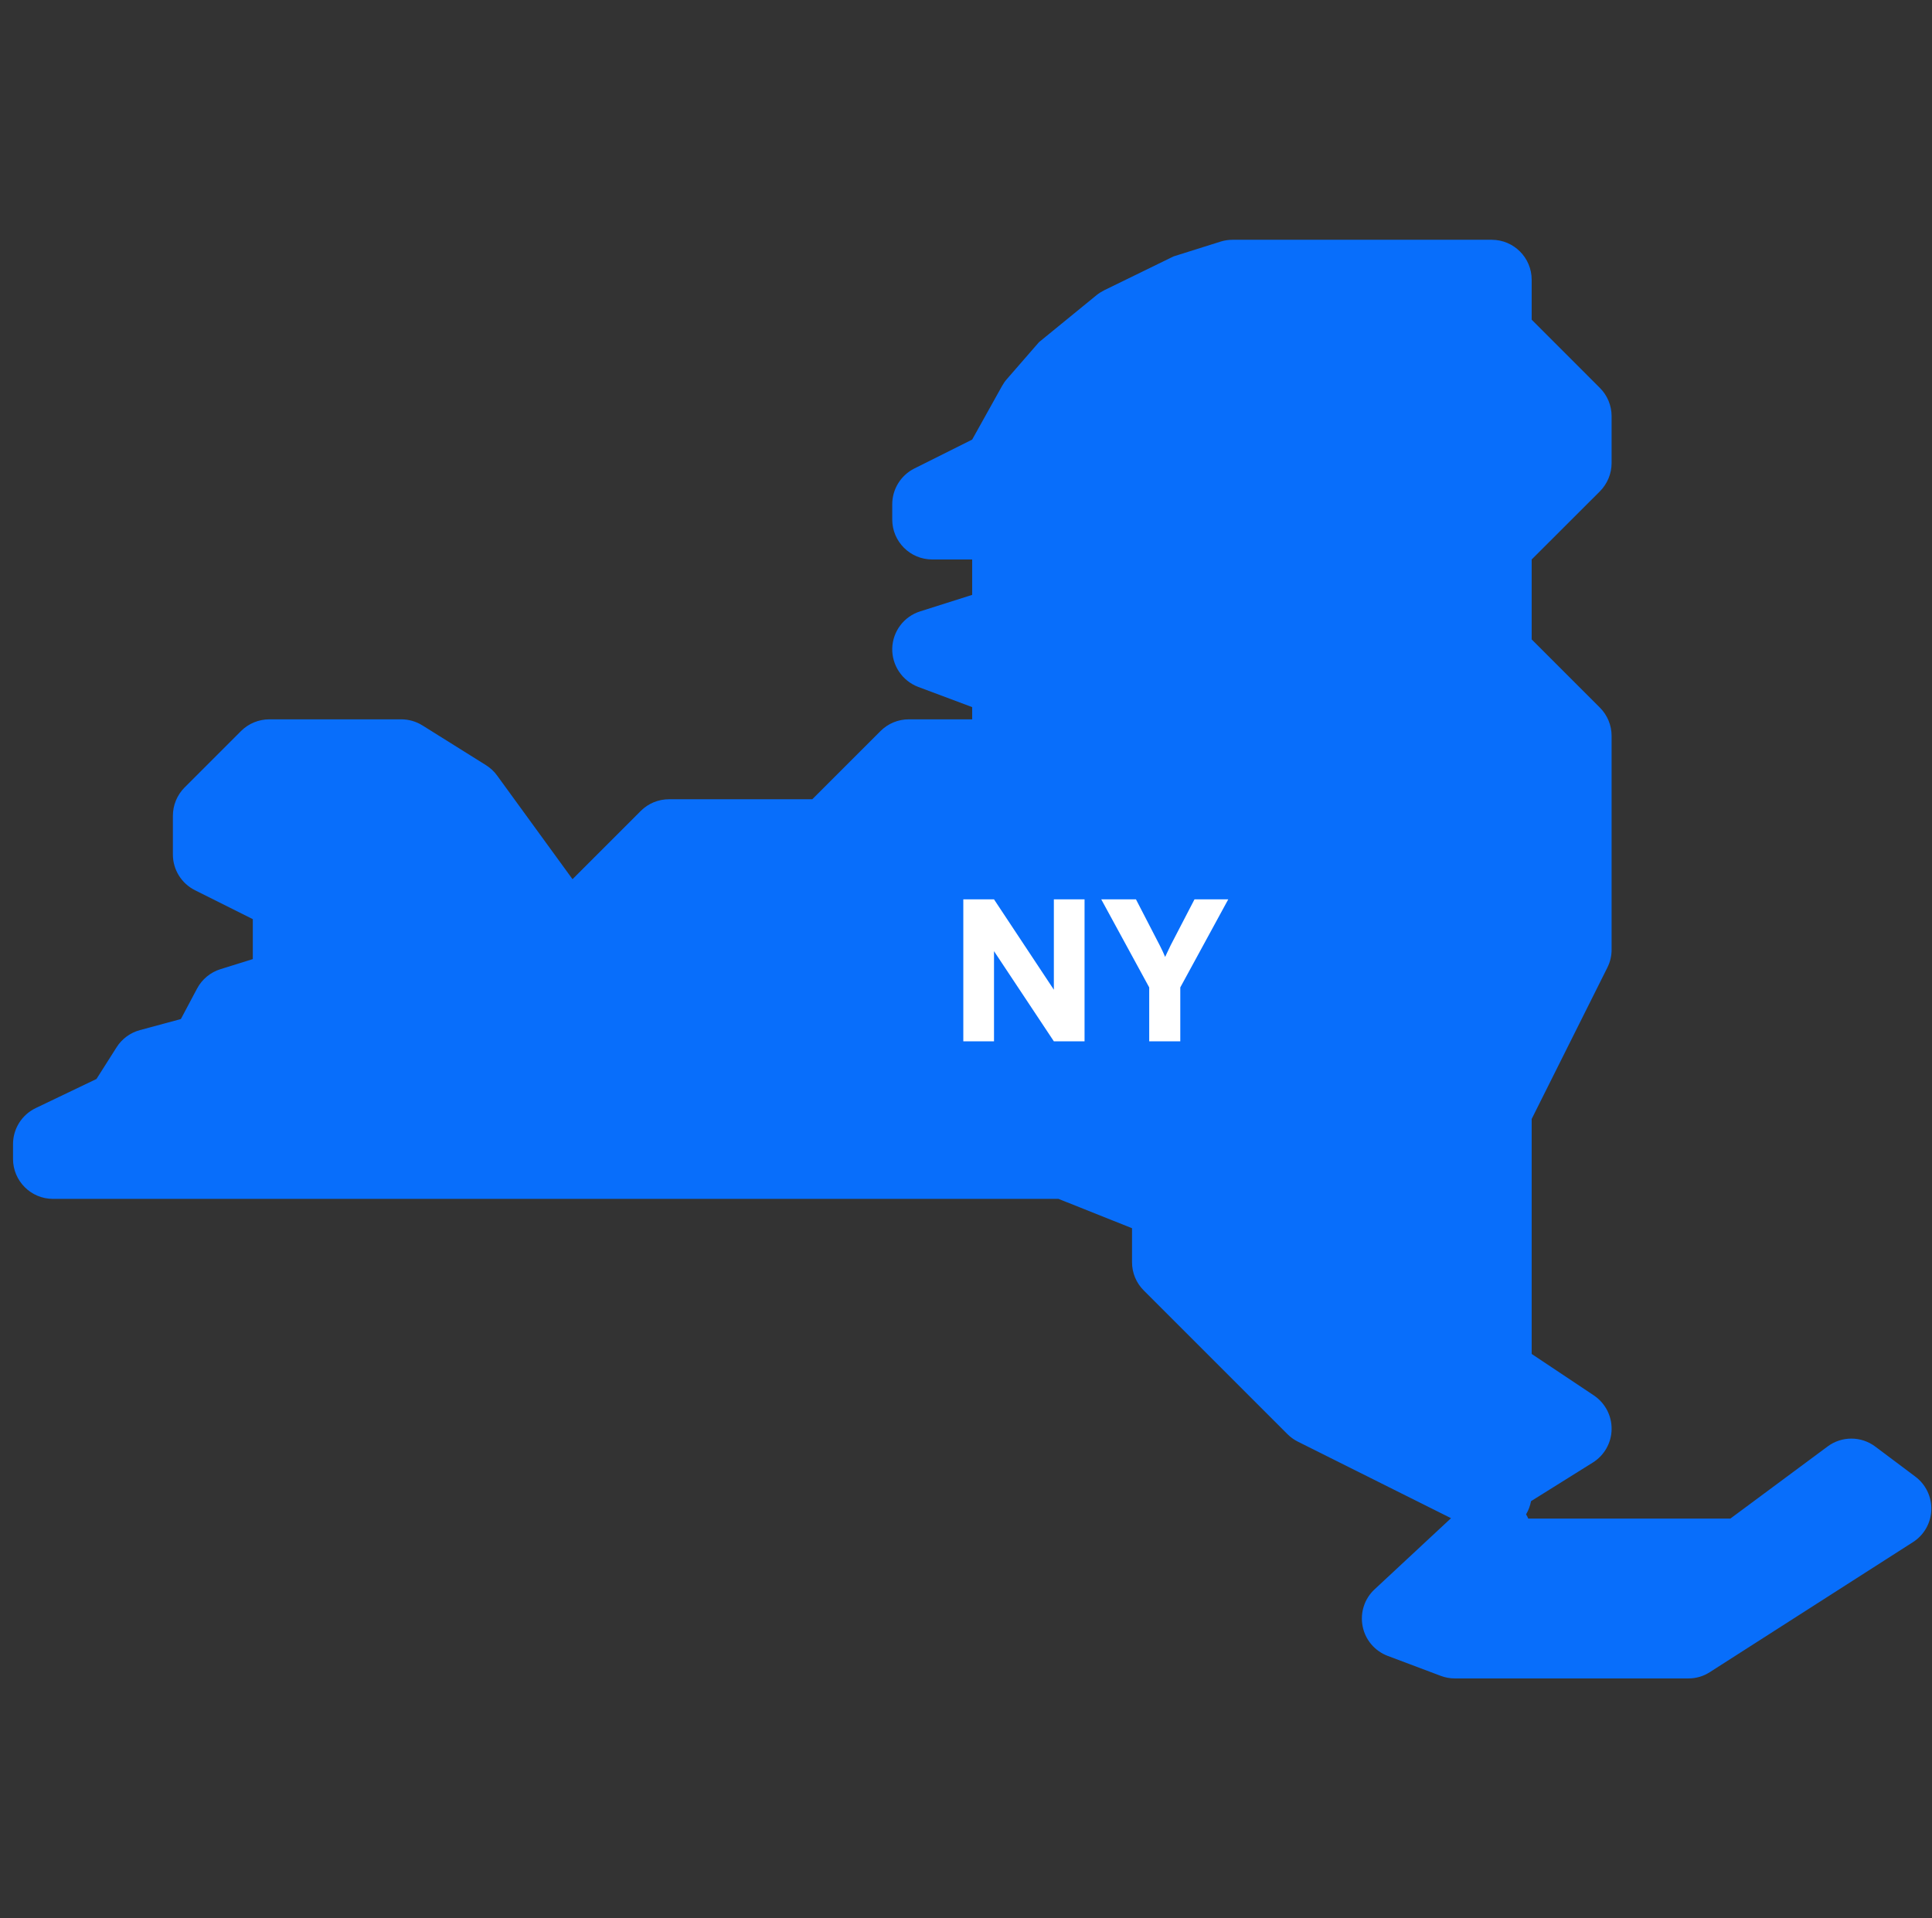 <svg width="141" height="140" viewBox="0 0 141 140" fill="none" xmlns="http://www.w3.org/2000/svg">
<rect x="0" y="0" width="141" height="140" fill="#333333" stroke="none"/>
<g clip-path="url(#clip0_2270_2391)">
<path d="M123.223 122.5H106.178C105.828 122.5 105.478 122.436 105.151 122.313L101.278 120.855C100.333 120.499 99.638 119.683 99.446 118.691C99.254 117.699 99.58 116.678 100.321 115.996L105.898 110.804L94.715 105.216C94.435 105.076 94.178 104.889 93.957 104.668L83.48 94.191C82.926 93.642 82.617 92.902 82.617 92.126V89.641L77.25 87.5H3.867C2.257 87.5 0.95 86.193 0.95 84.583V83.504C0.95 82.384 1.592 81.358 2.607 80.873L7.04 78.75L8.51 76.434C8.901 75.816 9.514 75.367 10.219 75.18L13.2 74.375L14.384 72.147C14.746 71.47 15.358 70.963 16.088 70.735L18.45 70V67.083L14.227 64.972C13.241 64.476 12.617 63.467 12.617 62.364V59.541C12.617 58.765 12.926 58.024 13.469 57.476L17.593 53.352C18.141 52.809 18.882 52.5 19.658 52.5H29.277C29.825 52.5 30.362 52.652 30.828 52.943L35.472 55.848C35.787 56.047 36.067 56.303 36.283 56.607L41.783 64.167L46.765 59.185C47.308 58.642 48.048 58.333 48.824 58.333H59.283L64.265 53.352C64.808 52.809 65.549 52.5 66.324 52.5H70.95V51.608L67.007 50.132C65.846 49.688 65.088 48.562 65.117 47.32C65.152 46.078 65.969 44.992 67.159 44.619L70.95 43.417V40.833H68.034C66.424 40.833 65.117 39.527 65.117 37.917V36.803C65.117 35.7 65.741 34.691 66.727 34.195L70.95 32.083L73.138 28.157C73.237 27.983 73.353 27.813 73.488 27.662L75.827 24.973L80.033 21.537C80.202 21.402 80.388 21.286 80.581 21.187L85.65 18.713L89.115 17.622C89.383 17.541 89.669 17.5 89.955 17.5H108.867C110.477 17.5 111.784 18.807 111.784 20.417V23.333L116.765 28.315C117.308 28.858 117.617 29.598 117.617 30.374V33.792C117.617 34.568 117.308 35.309 116.765 35.858L111.784 40.833V46.667L116.765 51.648C117.308 52.191 117.617 52.932 117.617 53.708V69.312C117.617 69.767 117.512 70.21 117.308 70.618L111.784 81.667V98.817L116.322 101.844C117.144 102.398 117.634 103.326 117.617 104.317C117.605 105.303 117.086 106.219 116.246 106.744L111.737 109.562C111.673 109.906 111.55 110.227 111.375 110.524C111.434 110.623 111.492 110.728 111.533 110.833H126.285L133.379 105.572C134.411 104.802 135.829 104.802 136.867 105.583L139.784 107.771C140.548 108.343 140.985 109.253 140.95 110.209C140.915 111.166 140.414 112.041 139.609 112.554L124.798 122.033C124.325 122.343 123.783 122.5 123.223 122.5Z" fill="#086EFB"/>
<path d="M72.544 76V69.42L76.912 76H79.152V65.64H76.912V72.234L72.544 65.64H70.304V76H72.544ZM83.871 72.066V76H86.139V72.066L89.639 65.64H87.175L85.439 68.986C85.271 69.322 85.159 69.588 85.033 69.84C84.921 69.574 84.809 69.322 84.641 69L82.905 65.64H80.371L83.871 72.066Z" fill="white"/>
</g>
<defs>
<clipPath id="clip0_2270_2391">
<rect width="140" height="140" fill="white" transform="translate(0.95)"/>
</clipPath>
</defs>
</svg>
